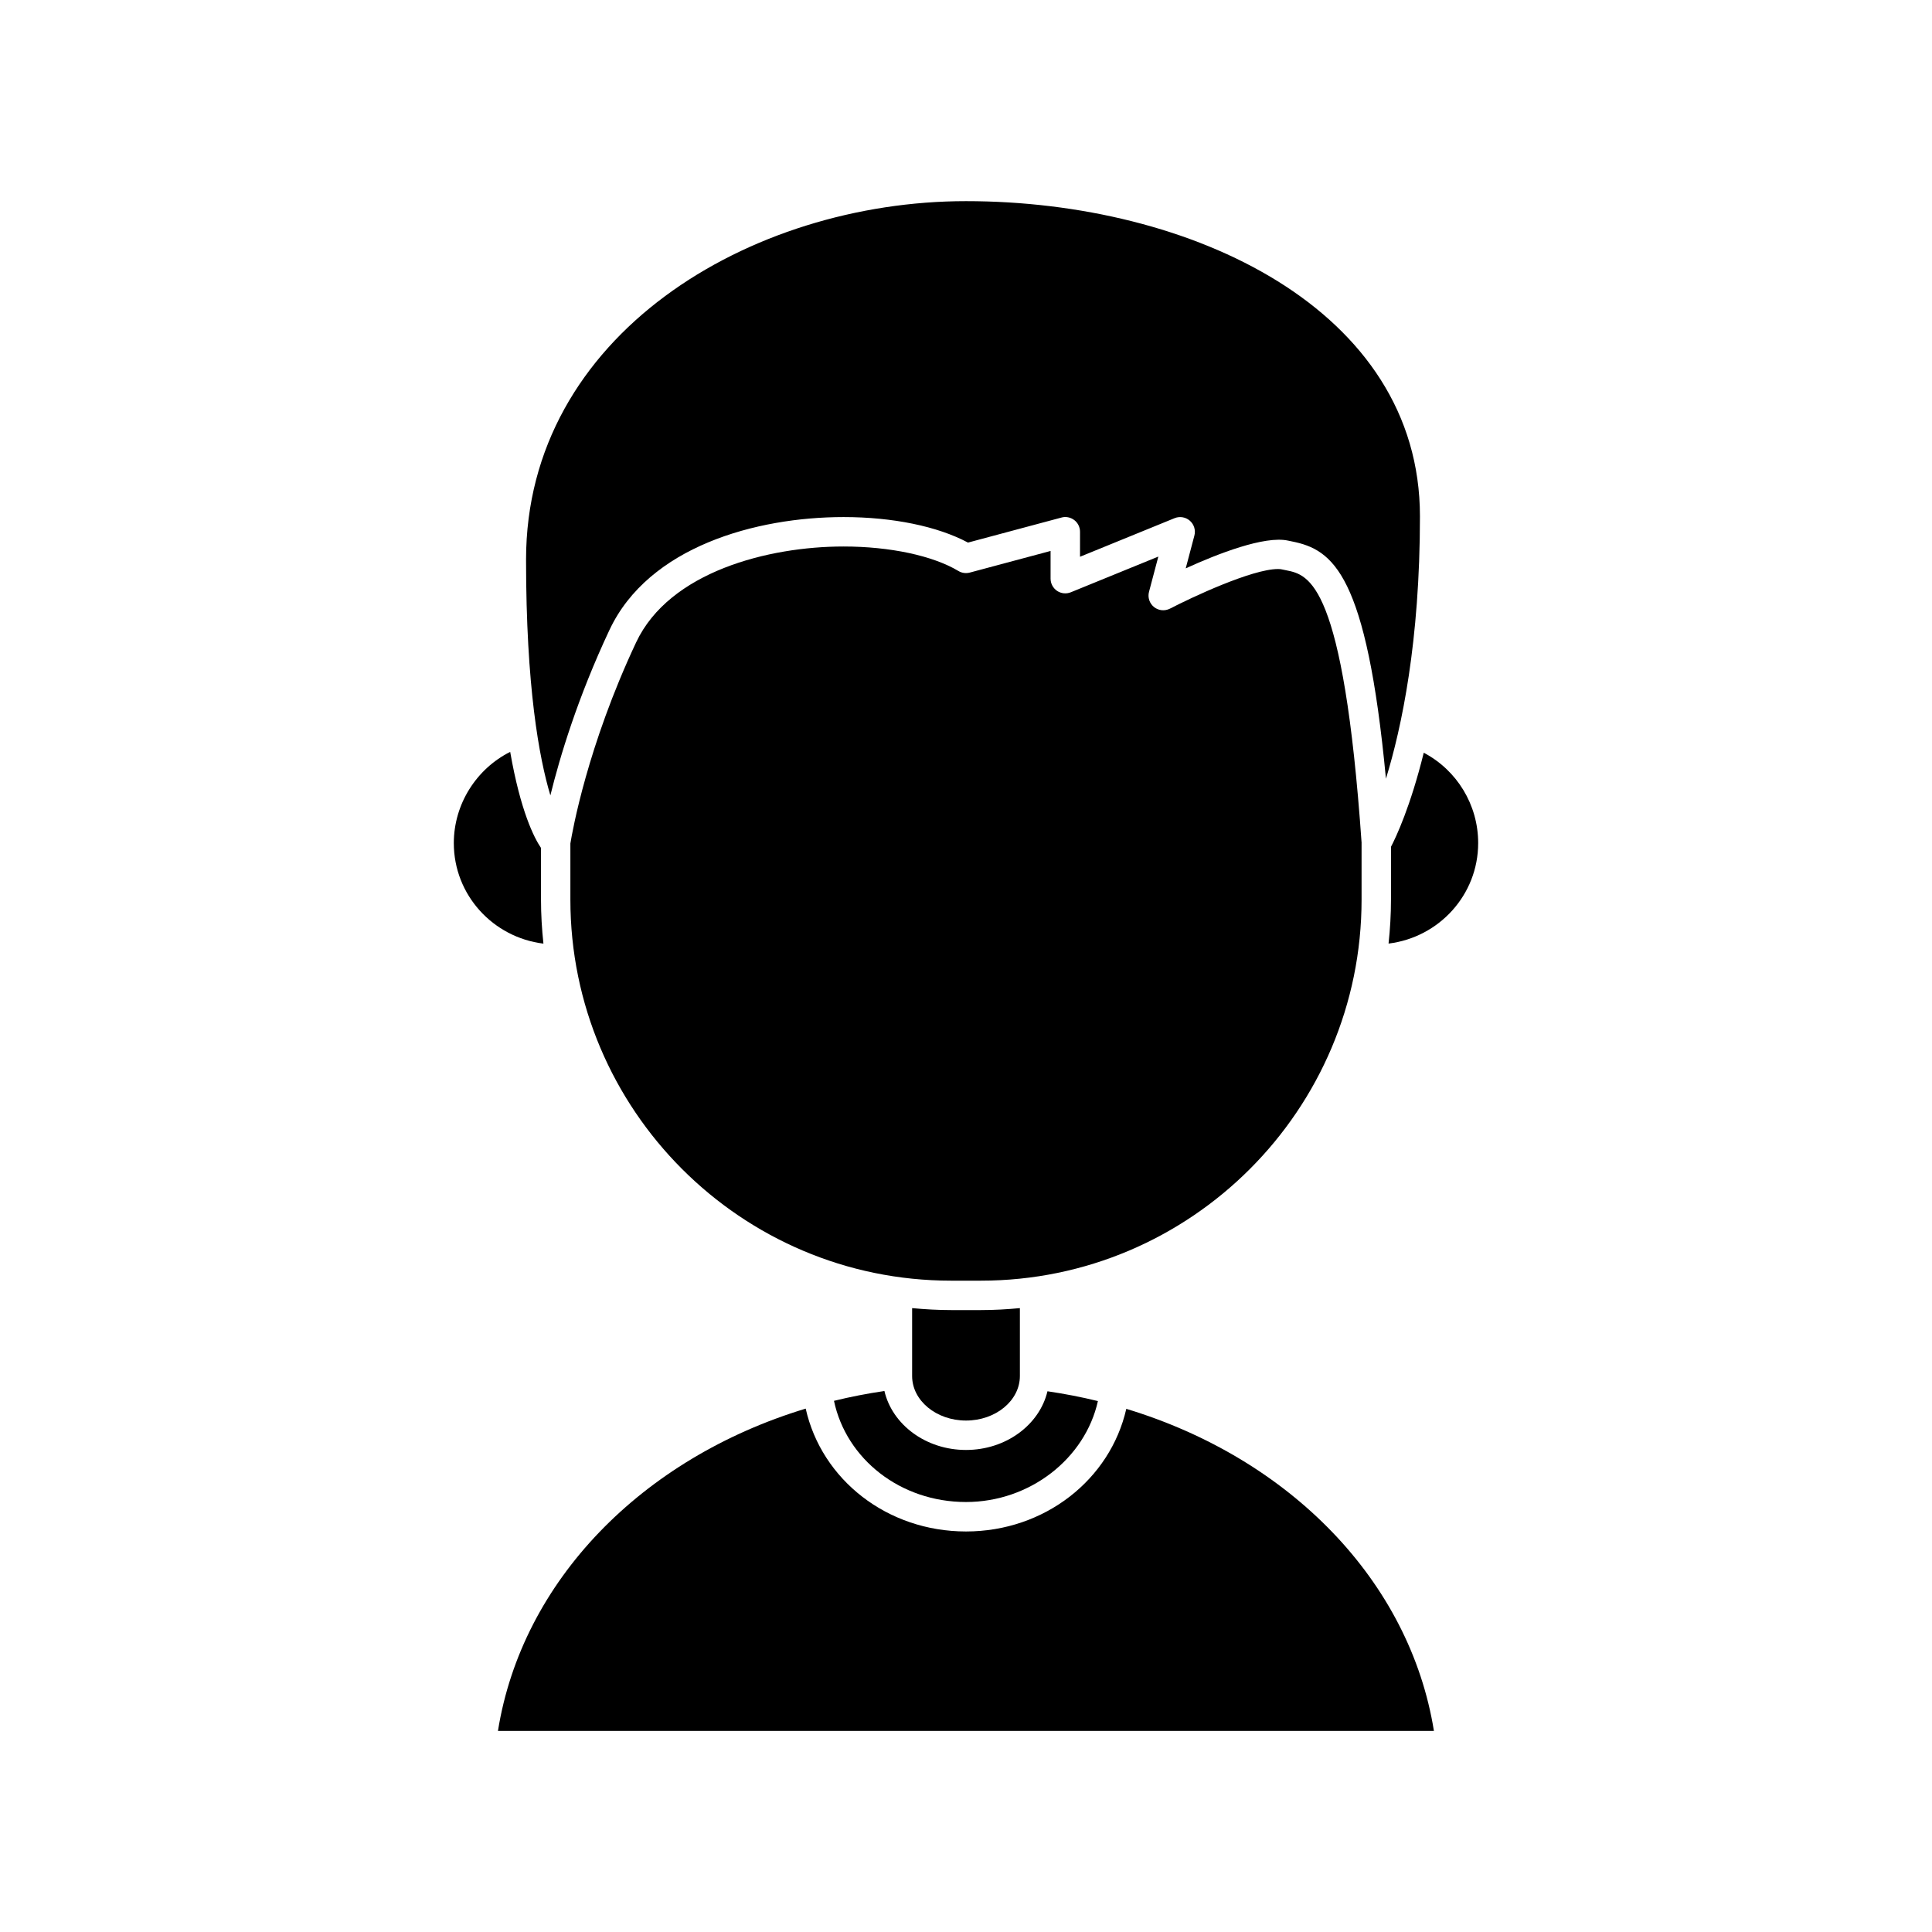 <?xml version="1.0" encoding="UTF-8"?>
<!-- Uploaded to: SVG Repo, www.svgrepo.com, Generator: SVG Repo Mixer Tools -->
<svg fill="#000000" width="800px" height="800px" version="1.1" viewBox="144 144 512 512" xmlns="http://www.w3.org/2000/svg">
 <g>
  <path d="m414.28 508.66v-17.996c-3.402 0.324-6.832 0.52-10.312 0.52h-7.934c-3.481 0-6.91-0.203-10.312-0.52v17.996c0 6.512 6.406 11.801 14.281 11.801 7.871 0 14.277-5.289 14.277-11.801z"/>
  <path d="m504.83 382.41v-14.98c0-0.016 0.008-0.031 0.008-0.047-4.832-69.188-13.949-71.039-19.98-72.25l-1.211-0.25c-0.164-0.039-0.473-0.086-0.969-0.086-6.894 0-23.004 7.574-28.613 10.492-1.379 0.699-3.031 0.551-4.234-0.418-1.203-0.961-1.73-2.551-1.332-4.039l2.473-9.336-23.191 9.461c-1.203 0.488-2.574 0.348-3.644-0.371-1.07-0.723-1.723-1.938-1.723-3.234v-7.344l-21.41 5.731c-1.023 0.262-2.109 0.125-3.016-0.426-6.785-4.062-18.16-6.488-30.441-6.488-19.852 0-46.152 6.652-54.969 25.41-12.918 27.473-16.902 50.098-17.422 53.293v14.879c0 55.68 45.25 100.98 100.86 100.98h7.934c55.629 0.004 100.88-45.301 100.88-100.98z"/>
  <path d="m305.53 310.92c10.359-22.035 38.832-29.891 62.031-29.891 13.012 0 24.898 2.449 32.969 6.762l24.781-6.637c1.148-0.332 2.41-0.062 3.387 0.676 0.961 0.73 1.52 1.883 1.52 3.094v6.621l25.066-10.227c1.355-0.551 2.938-0.293 4.047 0.684s1.574 2.496 1.195 3.93l-2.297 8.691c8.391-3.832 20.906-8.723 27.129-7.352l1.055 0.219c10.863 2.18 19.734 8.535 24.875 62.875 4.164-13.516 9.012-36.367 9.012-69.535 0-54.836-60.52-83.523-120.3-83.523-57.309 0-116.59 35.535-116.59 94.992 0 33.738 3.465 52.539 6.445 62.488 2.508-10.191 7.238-25.934 15.672-43.867z"/>
  <path d="m378.38 512.63c-4.551 0.668-9.004 1.535-13.367 2.606 3.273 15.469 17.641 26.812 34.984 26.812 16.965 0 31.574-11.531 34.961-26.75-4.359-1.062-8.816-1.93-13.367-2.598-2.109 8.871-10.98 15.555-21.594 15.555-10.637 0-19.539-6.715-21.617-15.625z"/>
  <path d="m521.31 343.48c-3.527 14.281-7.344 22.371-8.684 24.93v13.996c0 3.938-0.234 7.824-0.645 11.652 13.344-1.629 23.75-12.879 23.75-26.641 0-10.16-5.652-19.316-14.422-23.938z"/>
  <path d="m287.37 382.41v-13.699c-1.82-2.691-5.422-9.715-8.164-25.457-8.973 4.496-14.941 13.871-14.941 24.176 0 13.762 10.406 25.008 23.75 26.641-0.41-3.836-0.645-7.719-0.645-11.66z"/>
  <path d="m442.48 517.36c-4.281 18.773-21.656 32.496-42.477 32.496-20.906 0-38.273-13.738-42.484-32.559-43.43 13.16-75.211 45.695-81.555 85.41h248.04c-6.394-39.707-38.141-72.211-81.523-85.348z"/>
 </g>
</svg>